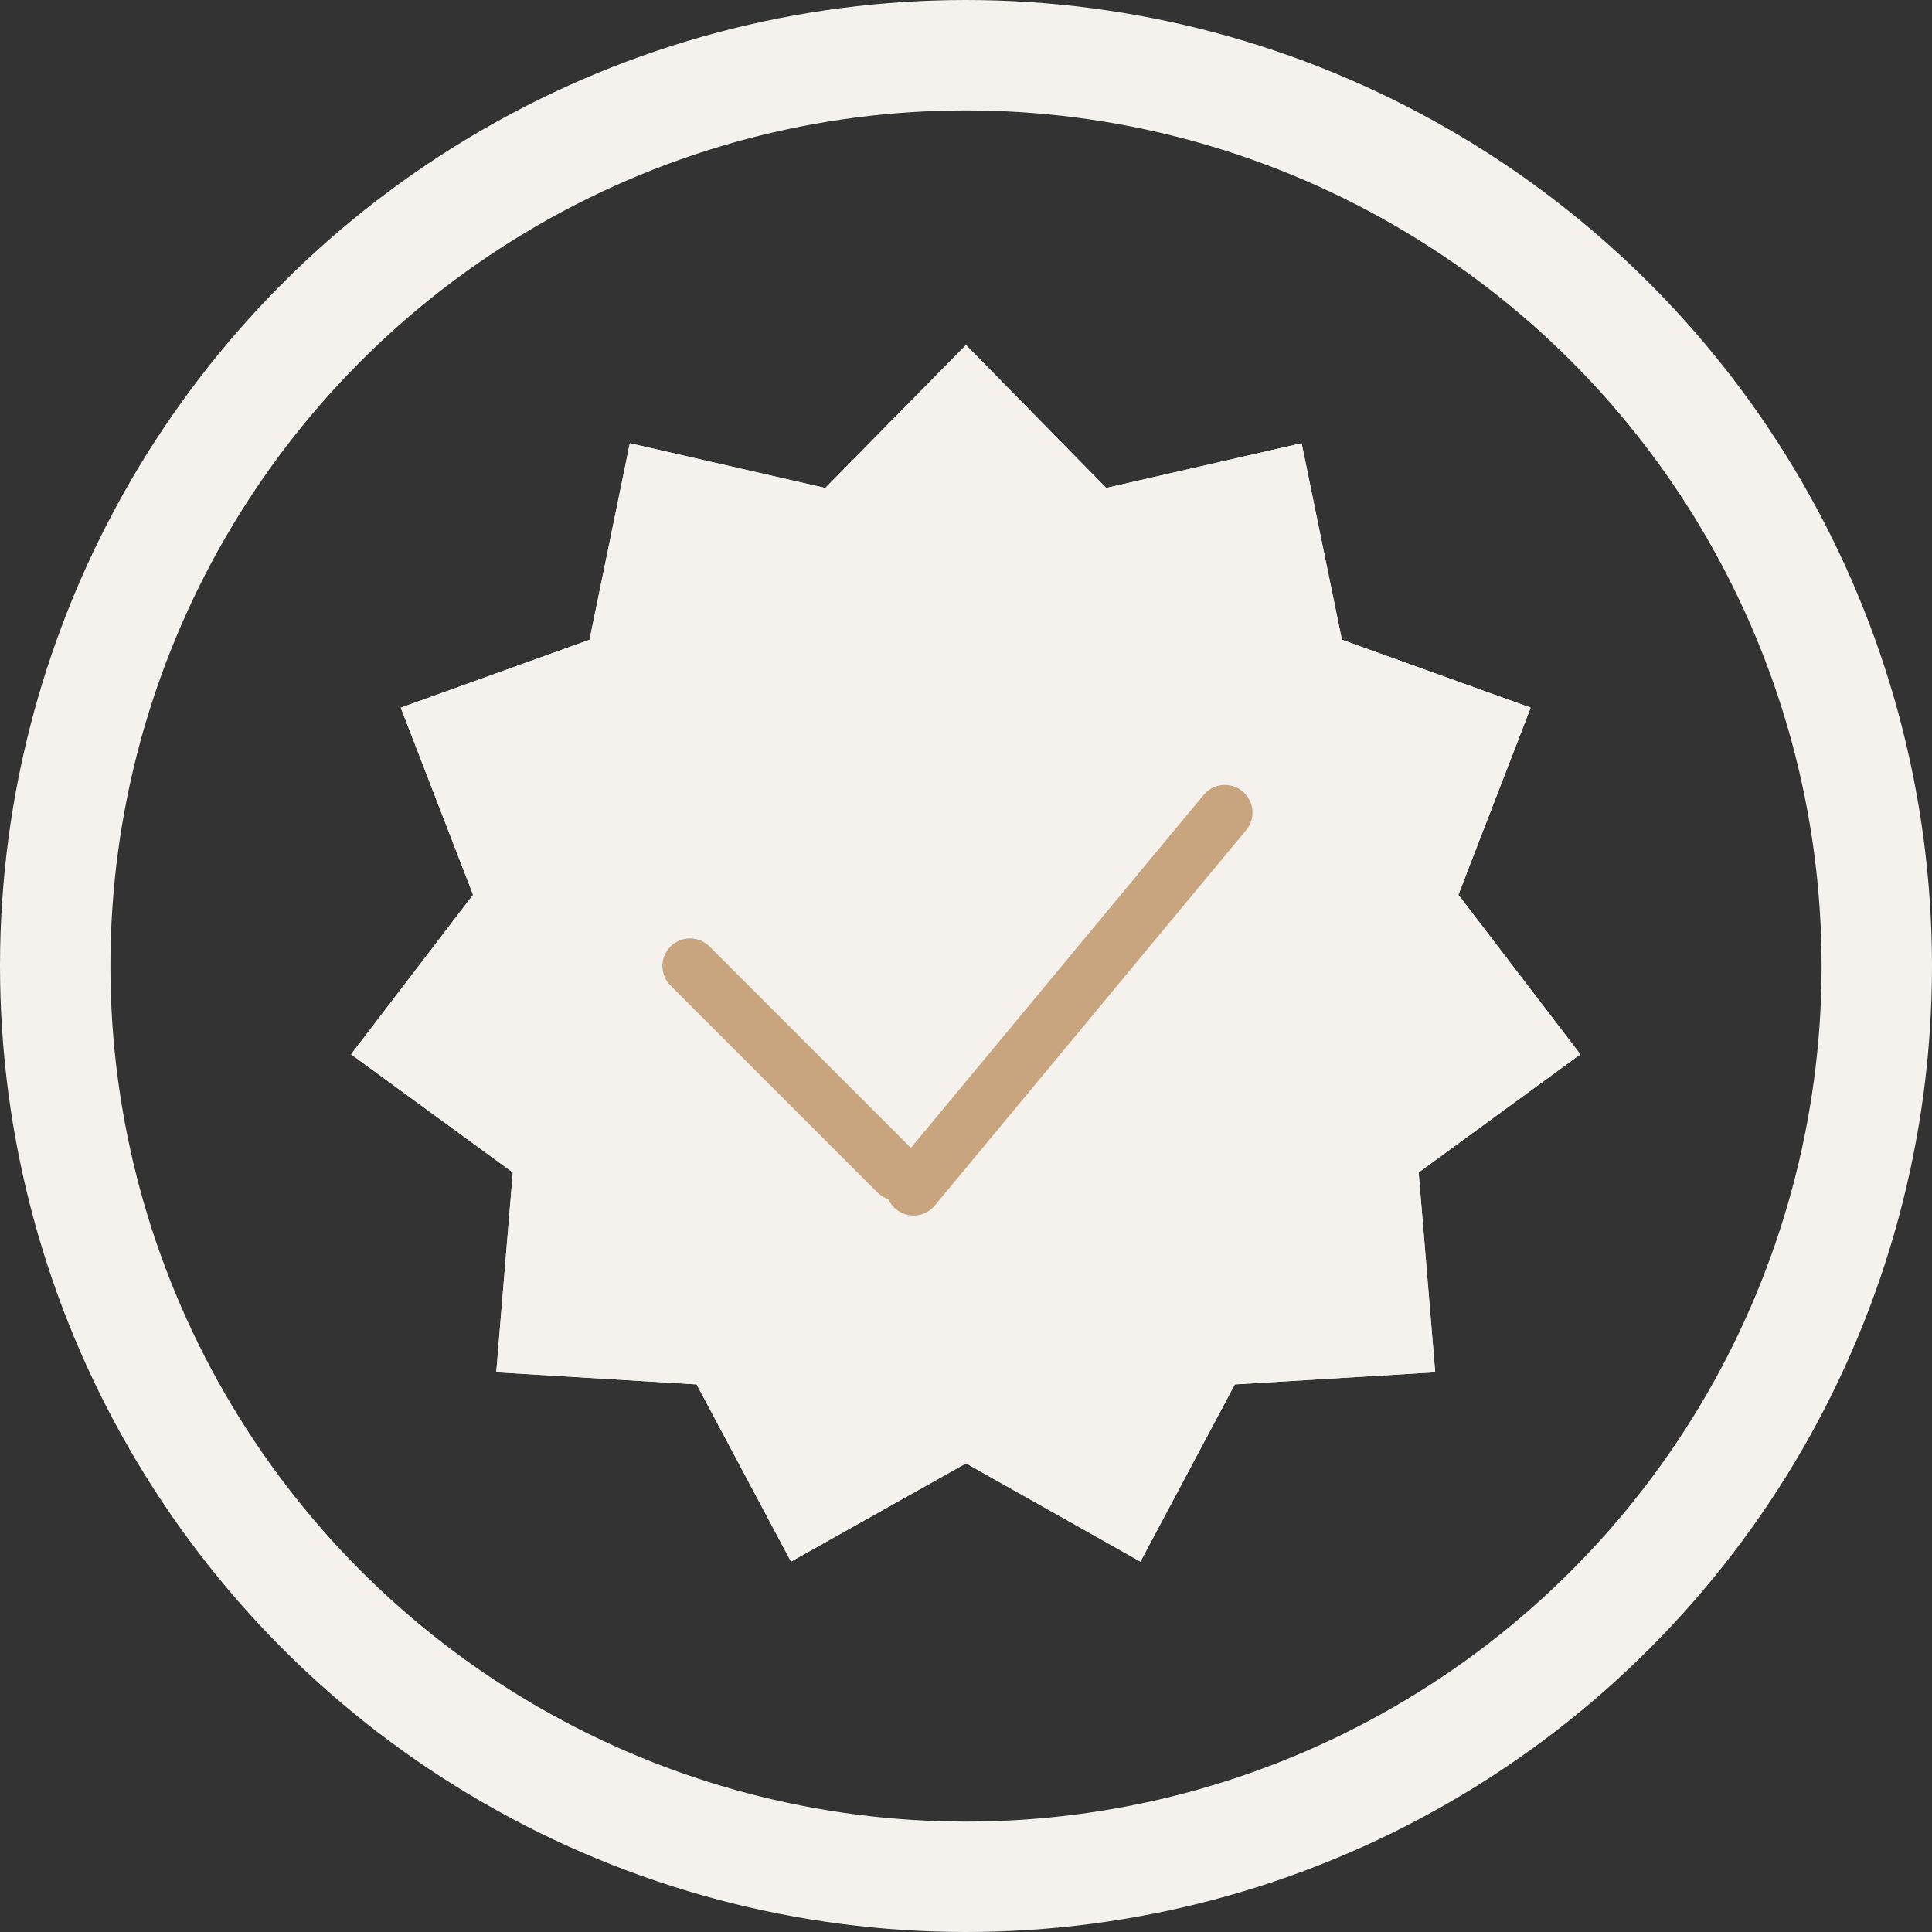 <?xml version="1.0" encoding="UTF-8"?> <svg xmlns="http://www.w3.org/2000/svg" xmlns:xlink="http://www.w3.org/1999/xlink" width="35" height="35" viewBox="0 0 35 35" fill="none"><rect x="0" y="0" width="35" height="35" fill="#333333" stroke="none"/><desc> Created with Pixso. </desc><defs></defs><circle id="Эллипс 23" cx="17.5" cy="17.5" r="16.5" stroke="#F5F2ED" stroke-opacity="1" stroke-width="2"></circle><path id="Звезда 2" d="M17.5 6.25L14.95 8.84L11.41 8.03L10.68 11.59L7.26 12.82L8.57 16.21L6.36 19.1L9.29 21.24L8.99 24.86L12.62 25.08L14.33 28.29L17.5 26.51L20.66 28.29L22.37 25.08L26 24.86L25.7 21.24L28.63 19.1L26.42 16.21L27.73 12.82L24.31 11.59L23.58 8.03L20.04 8.84L17.5 6.25Z" fill="#F5F2ED" fill-opacity="1" fill-rule="evenodd"></path><path id="Звезда 2" d="M14.95 8.84L11.41 8.03L10.68 11.59L7.26 12.82L8.57 16.21L6.36 19.1L9.29 21.24L8.99 24.86L12.62 25.08L14.33 28.29L17.5 26.51L20.66 28.29L22.37 25.08L26 24.86L25.7 21.24L28.63 19.1L26.42 16.21L27.73 12.82L24.31 11.59L23.58 8.03L20.04 8.84L17.5 6.25L14.95 8.84ZM17.5 7.67L15.28 9.94L12.19 9.23L11.55 12.34L8.56 13.42L9.7 16.37L7.77 18.89L10.33 20.77L10.07 23.93L13.24 24.12L14.73 26.92L17.5 25.37L20.26 26.92L21.75 24.12L24.92 23.93L24.66 20.77L27.22 18.89L25.29 16.37L26.43 13.42L23.44 12.34L22.8 9.23L19.71 9.94L17.5 7.67Z" fill="#F5F2ED" fill-opacity="1" fill-rule="evenodd"></path><path id="Линия 16" d="M12.5 17.5L16.25 21.25" stroke="#C8A57F" stroke-opacity="1" stroke-width="1" stroke-linecap="round"></path><path id="Линия 16" d="M22.19 14.72L16.55 21.52" stroke="#C8A57F" stroke-opacity="1" stroke-width="1" stroke-linecap="round"></path></svg> 